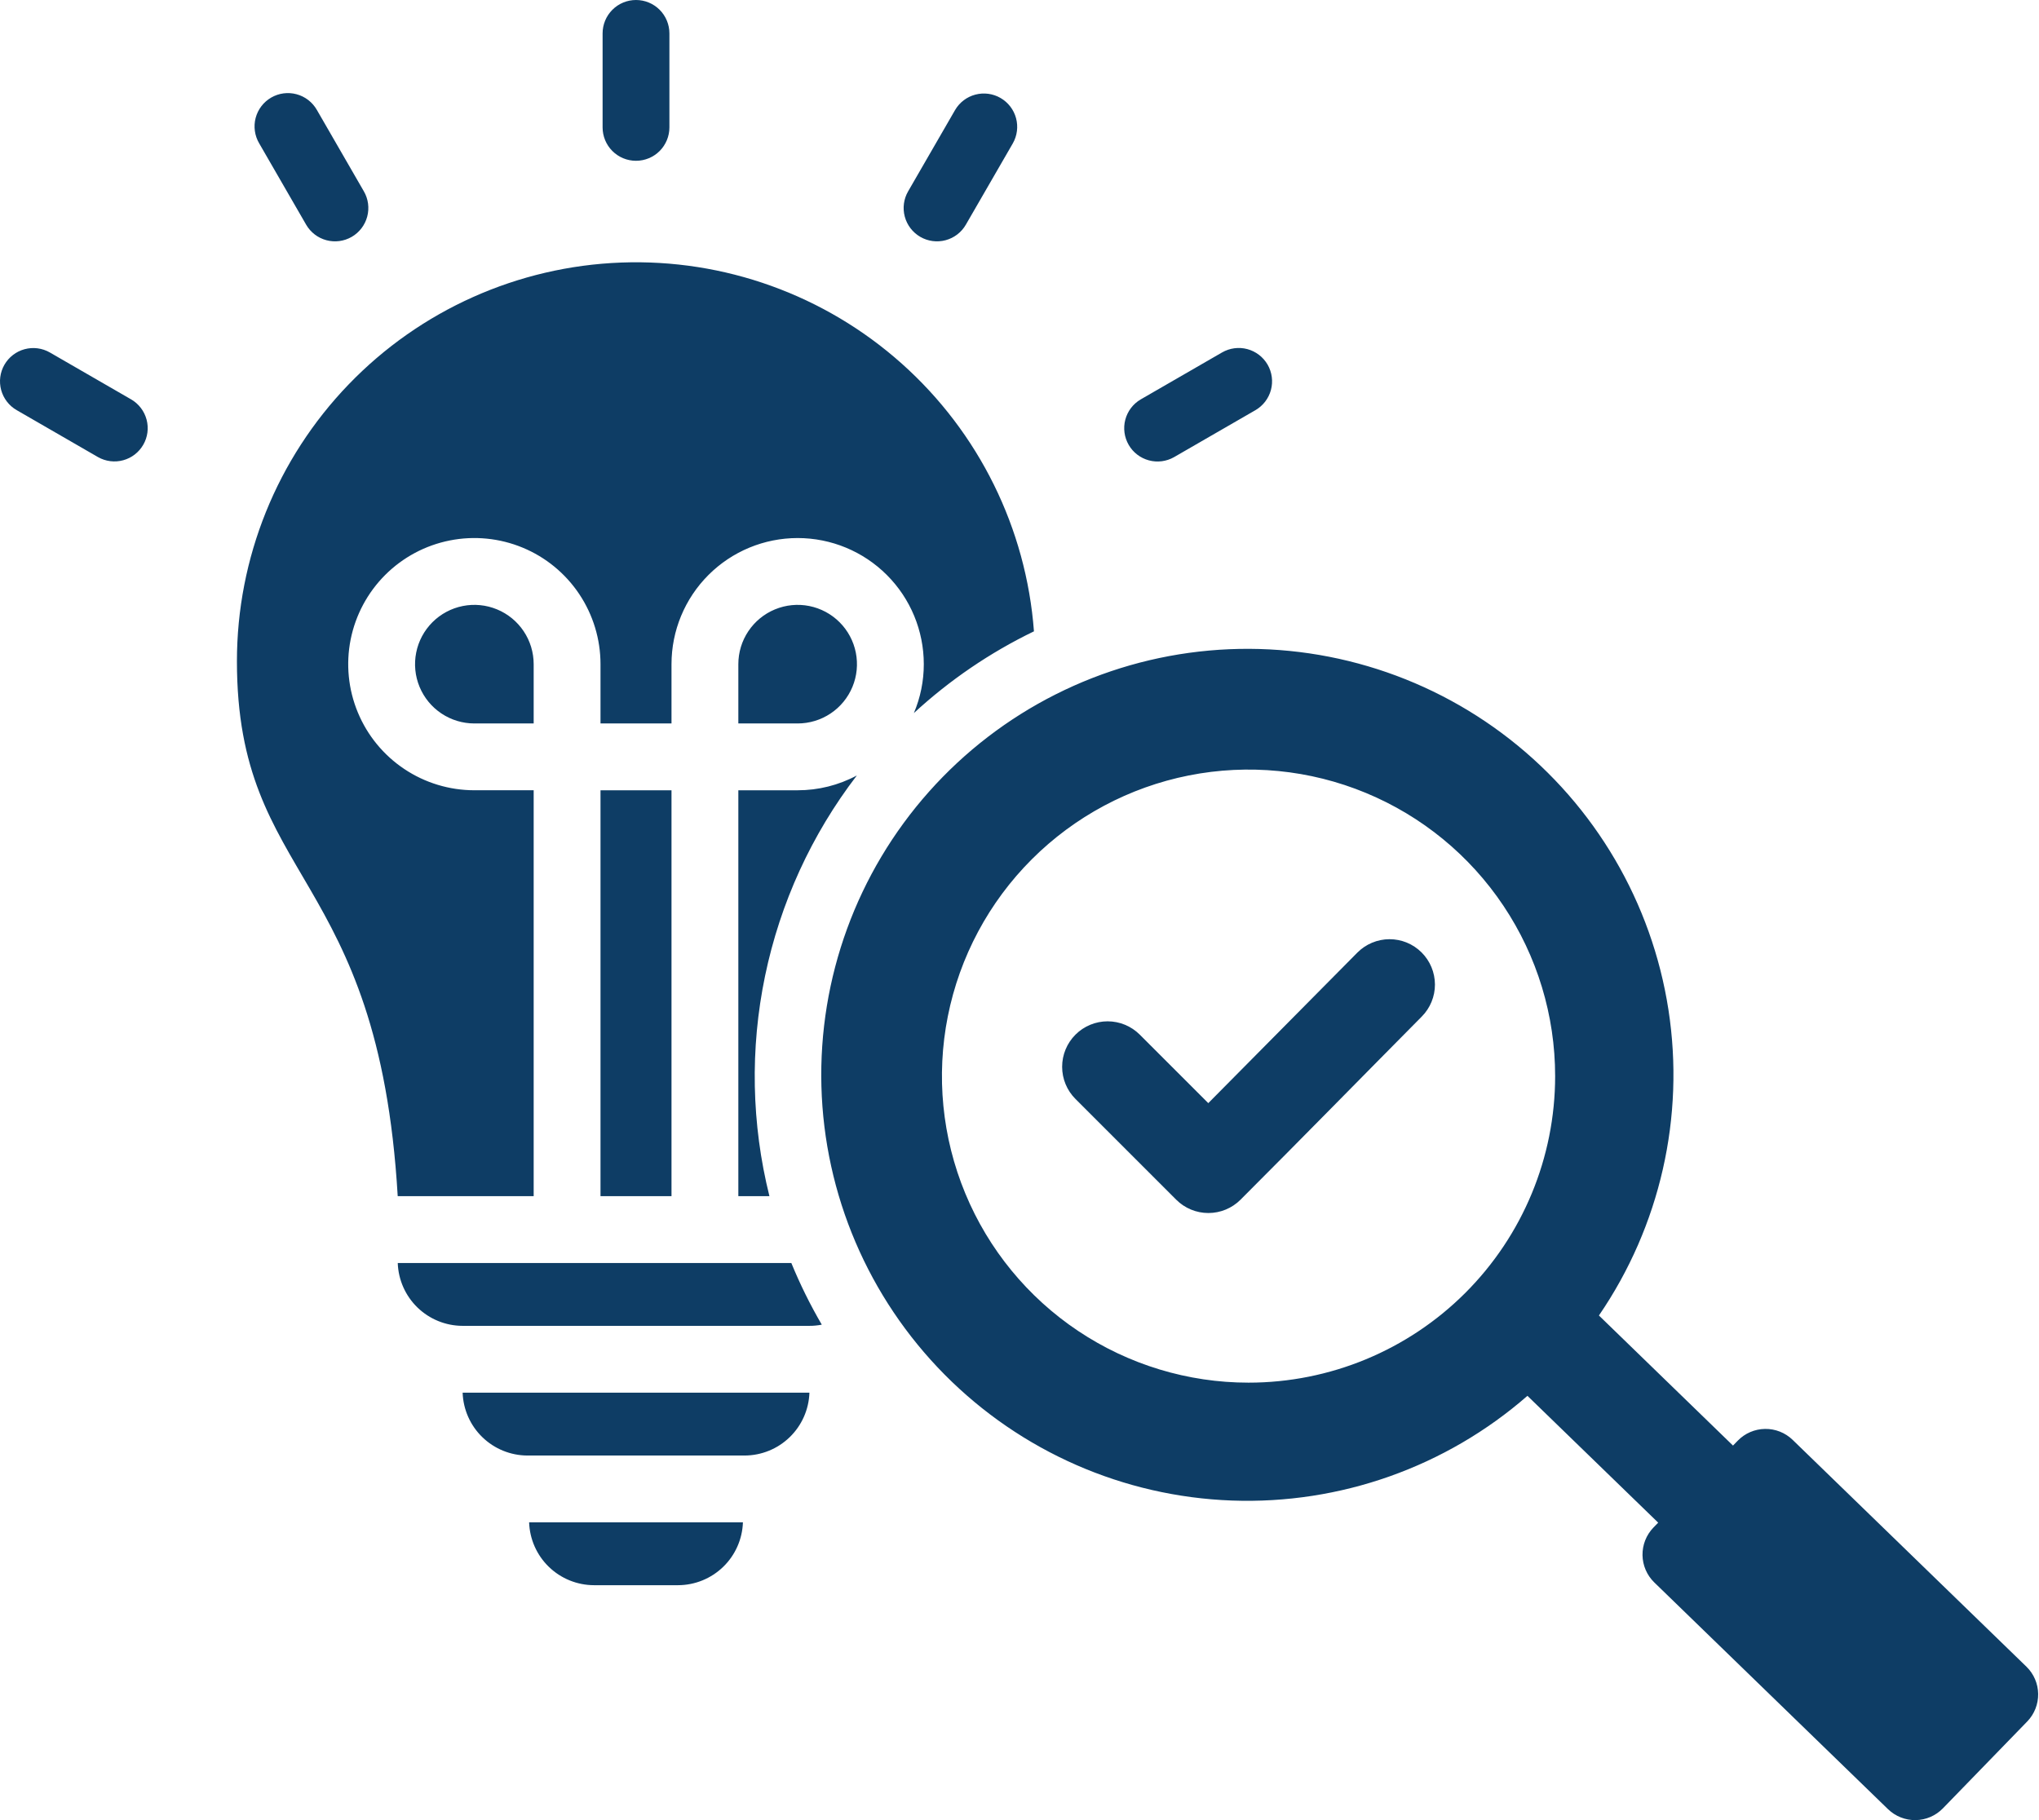 <svg xmlns="http://www.w3.org/2000/svg" width="112" height="100" viewBox="0 0 112 100" fill="none"><path fill-rule="evenodd" clip-rule="evenodd" d="M56.794 34.687C56.369 29.032 53.769 23.761 49.539 19.983C45.31 16.205 39.781 14.213 34.114 14.425C28.447 14.638 23.082 17.038 19.148 21.123C15.213 25.207 13.015 30.658 13.014 36.329C13.014 48.503 20.792 47.775 21.846 65.719H29.314V43.418H26.056C24.686 43.418 23.346 43.012 22.207 42.25C21.067 41.489 20.179 40.407 19.655 39.141C19.13 37.875 18.993 36.482 19.26 35.138C19.528 33.794 20.188 32.559 21.157 31.59C22.126 30.621 23.36 29.961 24.704 29.694C26.048 29.426 27.442 29.564 28.708 30.088C29.974 30.612 31.056 31.5 31.817 32.64C32.578 33.779 32.985 35.119 32.985 36.489V39.747H36.885V36.489C36.885 34.652 37.615 32.889 38.915 31.59C40.214 30.291 41.976 29.561 43.814 29.561C45.652 29.561 47.414 30.291 48.713 31.59C50.013 32.889 50.743 34.652 50.743 36.489C50.744 37.413 50.559 38.327 50.198 39.177C52.164 37.364 54.386 35.85 56.794 34.686L56.794 34.687ZM111.31 91.57L98.464 79.104C98.058 78.713 97.514 78.498 96.951 78.507C96.387 78.515 95.85 78.746 95.456 79.15L95.192 79.422L87.827 72.275C91.189 67.365 92.555 61.358 91.646 55.477C90.736 49.596 87.621 44.282 82.933 40.616C78.245 36.95 72.337 35.207 66.41 35.743C60.483 36.278 54.982 39.051 51.027 43.498C47.072 47.945 44.96 53.732 45.119 59.681C45.279 65.63 47.699 71.294 51.887 75.523C56.075 79.751 61.716 82.225 67.663 82.442C73.611 82.658 79.417 80.602 83.901 76.689L91.083 83.657L90.818 83.929C90.427 84.335 90.213 84.879 90.221 85.443C90.23 86.006 90.461 86.543 90.864 86.937L103.711 99.403C104.117 99.794 104.661 100.008 105.224 100C105.788 99.991 106.325 99.76 106.718 99.357L111.357 94.577C111.748 94.171 111.962 93.627 111.954 93.064C111.945 92.5 111.714 91.963 111.31 91.57ZM68.581 75.965C65.25 75.965 61.994 74.977 59.224 73.126C56.455 71.276 54.296 68.645 53.022 65.568C51.747 62.491 51.413 59.105 52.063 55.838C52.713 52.571 54.317 49.57 56.672 47.215C59.028 44.859 62.029 43.255 65.296 42.605C68.562 41.956 71.949 42.289 75.026 43.564C78.103 44.838 80.734 46.997 82.584 49.767C84.435 52.536 85.422 55.792 85.422 59.123C85.422 63.59 83.648 67.873 80.49 71.032C77.331 74.19 73.048 75.965 68.581 75.965ZM78.085 52.327C78.553 52.793 78.817 53.426 78.82 54.087C78.822 54.748 78.561 55.383 78.096 55.852C74.775 59.203 71.477 62.577 68.141 65.913C67.672 66.382 67.037 66.645 66.374 66.645C65.712 66.645 65.076 66.382 64.608 65.913L59.074 60.378C58.605 59.91 58.342 59.274 58.342 58.612C58.342 57.949 58.605 57.314 59.074 56.845C59.542 56.377 60.178 56.113 60.84 56.113C61.503 56.113 62.139 56.377 62.607 56.845L66.37 60.608L74.559 52.337C74.79 52.105 75.064 51.92 75.366 51.794C75.668 51.668 75.992 51.602 76.32 51.601C76.647 51.6 76.972 51.664 77.275 51.788C77.578 51.913 77.853 52.096 78.085 52.327ZM40.808 83.639H29.064C29.095 84.564 29.483 85.441 30.148 86.085C30.812 86.729 31.7 87.09 32.625 87.093H37.248C38.172 87.09 39.06 86.729 39.724 86.085C40.389 85.441 40.777 84.564 40.808 83.639H40.808ZM44.461 76.515H25.412C25.443 77.44 25.831 78.317 26.495 78.96C27.159 79.605 28.047 79.966 28.972 79.969H40.901C41.826 79.966 42.714 79.605 43.378 78.96C44.042 78.316 44.43 77.44 44.461 76.515ZM43.467 69.391H21.848C21.879 70.315 22.267 71.192 22.931 71.836C23.595 72.48 24.483 72.842 25.408 72.844H44.461C44.689 72.845 44.916 72.823 45.14 72.779C44.504 71.69 43.945 70.558 43.467 69.391ZM29.314 39.748H26.056C25.412 39.748 24.782 39.557 24.246 39.199C23.71 38.841 23.293 38.333 23.046 37.737C22.799 37.142 22.735 36.487 22.861 35.855C22.986 35.223 23.297 34.642 23.752 34.187C24.208 33.731 24.788 33.421 25.421 33.295C26.052 33.169 26.707 33.234 27.303 33.481C27.898 33.727 28.407 34.145 28.765 34.681C29.123 35.216 29.314 35.846 29.314 36.49V39.748ZM43.814 39.748H40.556V36.49C40.556 35.846 40.747 35.216 41.105 34.681C41.463 34.145 41.972 33.727 42.567 33.481C43.163 33.234 43.818 33.169 44.45 33.295C45.082 33.421 45.662 33.731 46.118 34.187C46.573 34.642 46.884 35.223 47.009 35.855C47.135 36.487 47.071 37.142 46.824 37.737C46.577 38.333 46.16 38.841 45.624 39.199C45.088 39.557 44.458 39.748 43.814 39.748ZM40.556 43.419H43.814C44.948 43.42 46.065 43.141 47.065 42.606C44.578 45.85 42.856 49.613 42.025 53.615C41.193 57.617 41.275 61.754 42.264 65.72H40.556V43.419L40.556 43.419ZM36.885 65.72H32.985V43.419H36.885V65.72ZM36.77 6.999C36.77 7.486 36.577 7.952 36.233 8.297C35.889 8.641 35.422 8.834 34.935 8.834C34.448 8.834 33.981 8.641 33.637 8.297C33.293 7.952 33.1 7.486 33.1 6.999V1.835C33.1 1.349 33.293 0.882 33.637 0.538C33.981 0.193 34.448 0 34.935 0C35.422 0 35.889 0.193 36.233 0.538C36.577 0.882 36.77 1.349 36.77 1.835V6.999ZM64.489 25.116C64.069 25.355 63.571 25.419 63.105 25.292C62.638 25.166 62.24 24.861 61.998 24.442C61.756 24.024 61.689 23.527 61.811 23.06C61.934 22.592 62.237 22.192 62.653 21.947L67.125 19.365C67.545 19.122 68.045 19.055 68.514 19.18C68.983 19.306 69.383 19.612 69.627 20.032C69.87 20.452 69.937 20.952 69.812 21.421C69.687 21.891 69.38 22.291 68.96 22.535L64.489 25.116ZM53.052 12.346C52.809 12.767 52.408 13.073 51.939 13.198C51.47 13.323 50.97 13.257 50.55 13.013C50.13 12.77 49.823 12.369 49.698 11.9C49.573 11.431 49.639 10.931 49.883 10.511L52.465 6.039C52.71 5.623 53.11 5.32 53.577 5.198C54.045 5.075 54.542 5.142 54.96 5.384C55.378 5.627 55.684 6.024 55.81 6.491C55.936 6.957 55.873 7.455 55.634 7.875L53.052 12.346ZM7.21 21.947C7.626 22.191 7.928 22.589 8.052 23.055C8.176 23.521 8.111 24.017 7.87 24.434C7.63 24.852 7.235 25.159 6.77 25.286C6.305 25.414 5.808 25.353 5.388 25.116L0.917 22.534C0.497 22.293 0.19 21.894 0.063 21.426C0.001 21.195 -0.016 20.953 0.015 20.715C0.046 20.477 0.123 20.247 0.243 20.039C0.363 19.831 0.522 19.649 0.712 19.502C0.902 19.356 1.119 19.248 1.351 19.186C1.819 19.059 2.318 19.124 2.738 19.365L7.21 21.947ZM19.986 10.511C20.23 10.931 20.296 11.431 20.171 11.9C20.046 12.369 19.74 12.77 19.32 13.013C18.899 13.257 18.4 13.323 17.93 13.198C17.461 13.073 17.061 12.767 16.817 12.346L14.236 7.875C14.113 7.667 14.033 7.436 14 7.197C13.966 6.958 13.981 6.714 14.042 6.48C14.104 6.247 14.211 6.027 14.357 5.835C14.504 5.643 14.687 5.482 14.896 5.361C15.105 5.24 15.336 5.161 15.575 5.13C15.815 5.098 16.058 5.115 16.291 5.178C16.525 5.241 16.743 5.349 16.934 5.497C17.125 5.645 17.285 5.829 17.405 6.039L19.986 10.511Z" fill="#0E3D65"></path></svg>